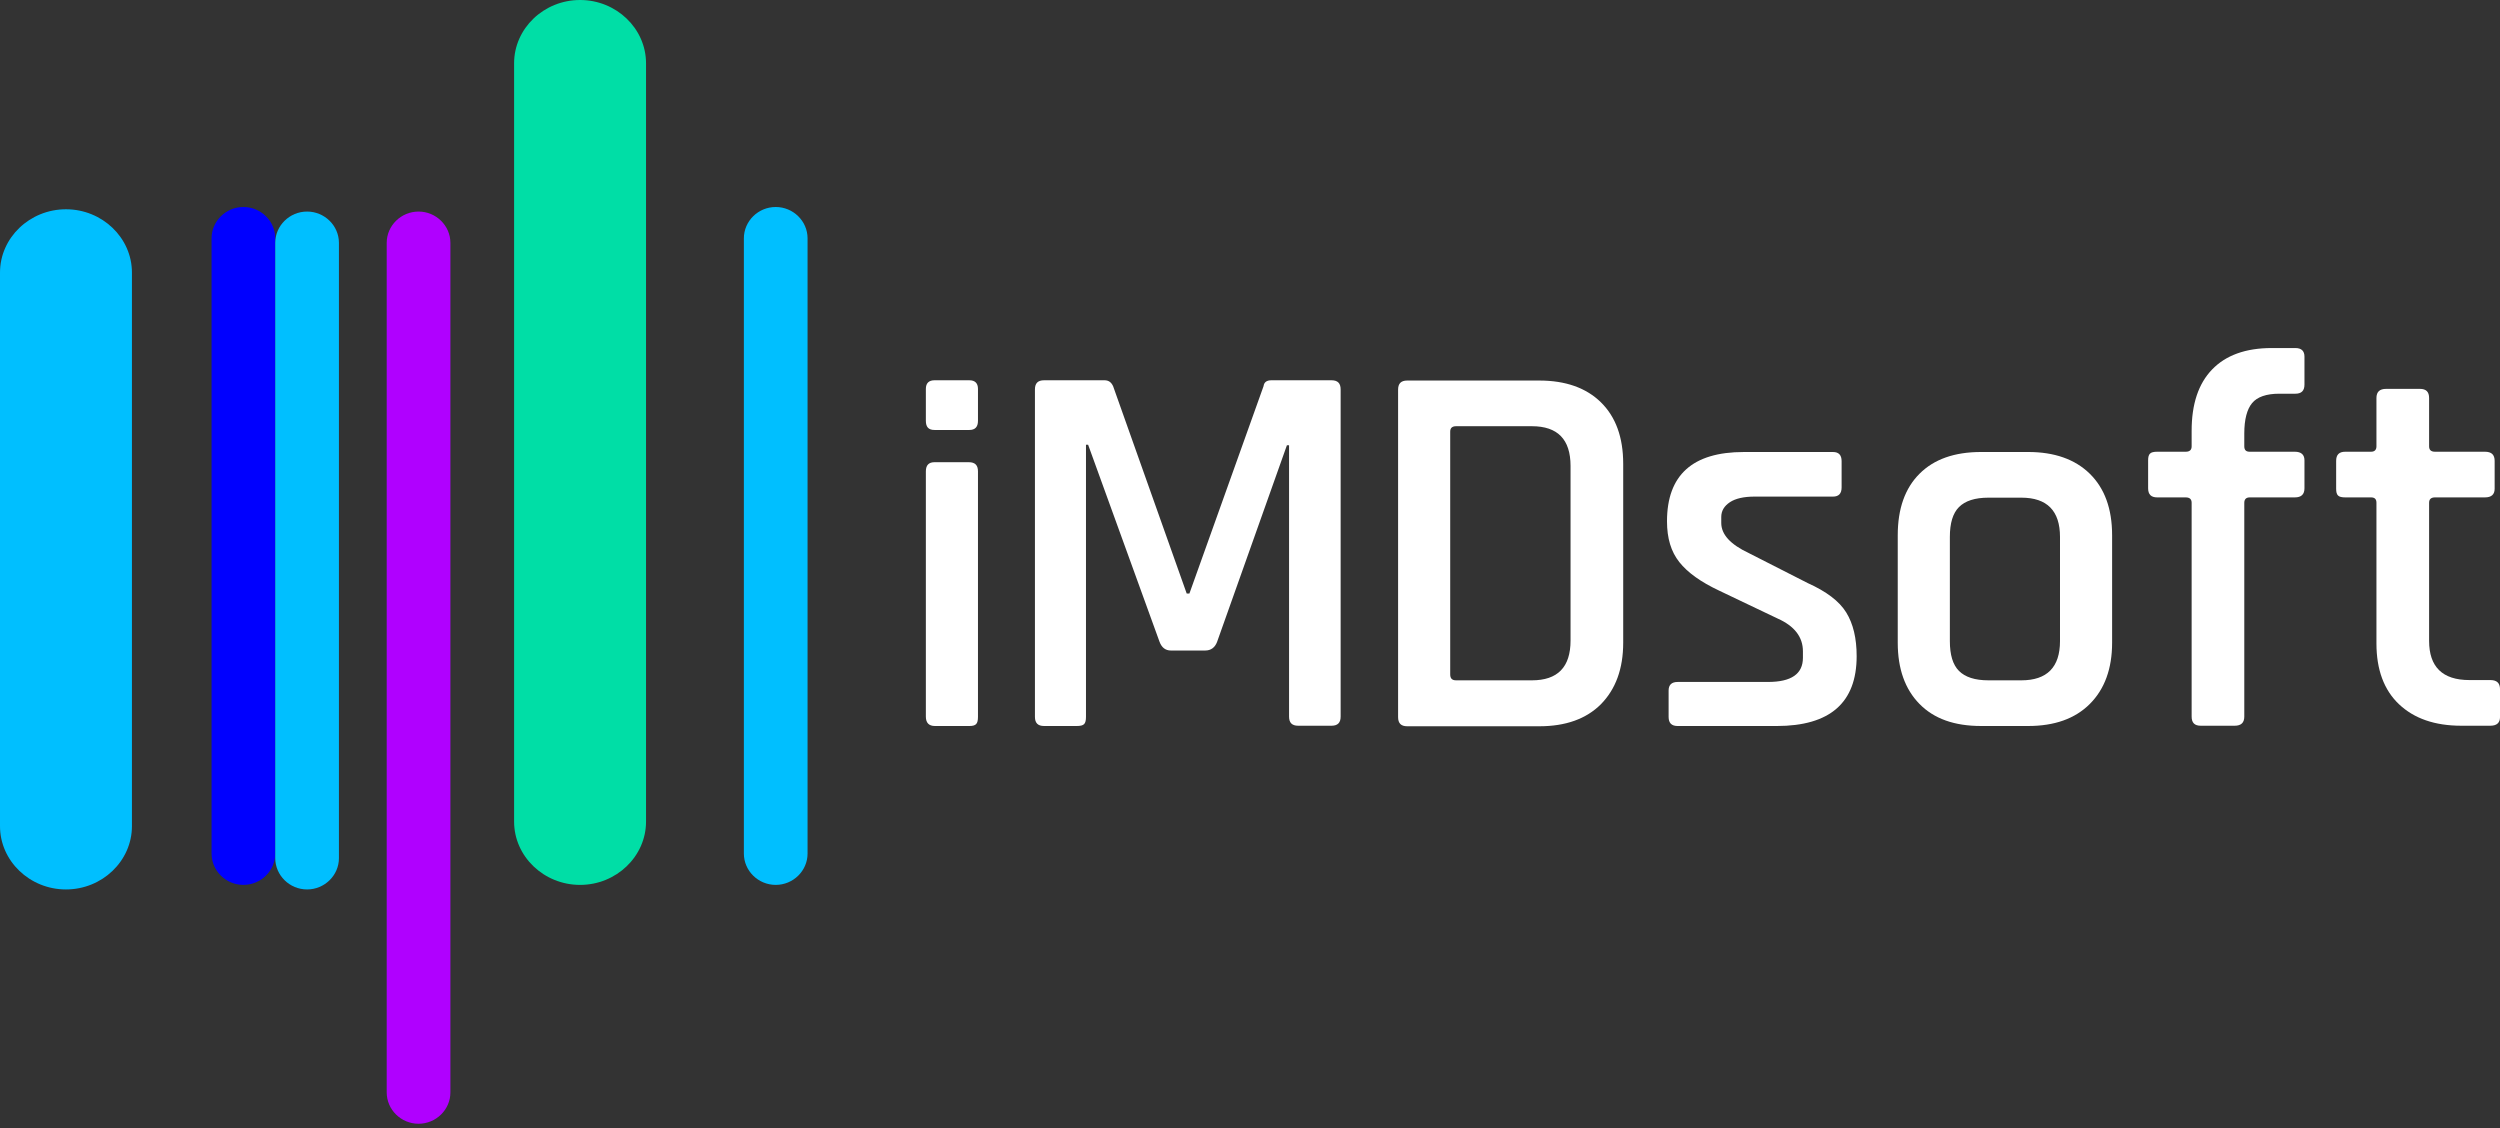 <svg width="401" height="181" viewBox="0 0 401 181" fill="none" xmlns="http://www.w3.org/2000/svg">
<rect x="0" y="0" width="401" height="181" fill="#333333" stroke="none"/>
<path d="M149.887 68.967H155.488C156.393 68.967 156.867 68.493 156.867 67.502V62.375C156.867 61.47 156.393 60.996 155.488 60.996H149.887C148.982 60.996 148.508 61.47 148.508 62.375V67.502C148.508 68.493 148.939 68.967 149.887 68.967Z" fill="white"/>
<path d="M149.973 116.451H155.488C156.005 116.451 156.35 116.365 156.565 116.149C156.781 115.934 156.867 115.546 156.867 114.986V75.603C156.867 74.612 156.393 74.138 155.402 74.138H149.887C148.982 74.138 148.508 74.612 148.508 75.603V114.943C148.508 115.934 148.982 116.451 149.973 116.451Z" fill="white"/>
<path d="M202.672 61.944L190.779 95.208H190.349L178.542 61.944C178.241 61.298 177.81 60.996 177.164 60.996H167.469C166.478 60.996 166.004 61.47 166.004 62.461V114.985C166.004 115.976 166.478 116.45 167.469 116.45H172.726C173.286 116.45 173.674 116.364 173.889 116.149C174.104 115.933 174.191 115.545 174.191 114.985V71.337H174.535L185.997 102.964C186.341 103.869 186.945 104.343 187.806 104.343H193.322C194.226 104.343 194.873 103.869 195.218 102.964L206.42 71.423H206.765V114.942C206.765 115.933 207.239 116.407 208.23 116.407H213.573C214.564 116.407 215.038 115.933 215.038 114.942V62.461C215.038 61.47 214.564 60.996 213.573 60.996H203.921C203.189 60.996 202.758 61.298 202.672 61.944Z" fill="white"/>
<path d="M251.916 102.748C251.916 107.014 249.848 109.125 245.712 109.125H233.561C232.915 109.125 232.613 108.824 232.613 108.177V69.226C232.613 68.666 232.915 68.364 233.561 68.364H245.712C249.848 68.364 251.916 70.475 251.916 74.741V102.748ZM260.362 103.093V74.396C260.362 70.131 259.155 66.856 256.785 64.529C254.415 62.202 251.098 61.039 246.918 61.039H225.719C224.728 61.039 224.254 61.513 224.254 62.504V115.028C224.254 116.019 224.728 116.493 225.719 116.493H246.918C251.098 116.493 254.415 115.33 256.785 112.96C259.155 110.547 260.362 107.272 260.362 103.093Z" fill="white"/>
<path d="M297.807 105.249C297.807 102.362 297.247 100.035 296.126 98.225C295.006 96.416 292.938 94.865 289.965 93.529L280.485 88.703C277.555 87.324 276.09 85.73 276.09 83.877V82.929C276.09 81.938 276.564 81.163 277.469 80.559C278.374 79.956 279.71 79.654 281.433 79.654H294.015C294.92 79.654 295.394 79.181 295.394 78.19V73.967C295.394 72.976 294.92 72.502 294.015 72.502H279.71C271.48 72.502 267.387 76.207 267.387 83.619C267.387 86.333 268.033 88.488 269.369 90.168C270.704 91.848 272.816 93.356 275.746 94.735L285.139 99.216C287.853 100.423 289.189 102.19 289.189 104.473V105.507C289.189 108.093 287.336 109.385 283.588 109.385H269.11C268.119 109.385 267.645 109.859 267.645 110.764V114.987C267.645 115.978 268.119 116.452 269.11 116.452H284.967C293.541 116.452 297.807 112.703 297.807 105.249Z" fill="white"/>
<path d="M330.424 102.834C330.424 107.013 328.355 109.125 324.219 109.125H318.962C316.765 109.125 315.214 108.608 314.222 107.617C313.231 106.626 312.758 105.031 312.758 102.834V86.116C312.758 83.918 313.231 82.324 314.222 81.333C315.214 80.342 316.765 79.825 318.962 79.825H324.219C328.355 79.825 330.424 81.936 330.424 86.116V102.834ZM338.783 103.092V85.857C338.783 81.592 337.576 78.317 335.206 75.99C332.836 73.663 329.519 72.5 325.339 72.5H317.756C313.49 72.5 310.215 73.663 307.889 75.99C305.562 78.317 304.398 81.592 304.398 85.857V103.092C304.398 107.272 305.562 110.547 307.889 112.916C310.215 115.286 313.49 116.45 317.756 116.45H325.339C329.519 116.45 332.836 115.286 335.206 112.916C337.576 110.547 338.783 107.272 338.783 103.092Z" fill="white"/>
<path d="M359.984 71.596V69.528C359.984 67.288 360.415 65.65 361.234 64.659C362.052 63.668 363.517 63.151 365.585 63.151H368.171C369.162 63.151 369.636 62.677 369.636 61.686V57.205C369.636 56.3 369.162 55.826 368.171 55.826H364.379C360.2 55.826 357.011 56.989 354.814 59.273C352.616 61.557 351.539 64.832 351.539 69.097V71.596C351.539 72.156 351.237 72.458 350.591 72.458H346.024C345.463 72.458 345.076 72.544 344.86 72.76C344.645 72.975 344.559 73.32 344.559 73.837V78.318C344.559 79.309 345.033 79.783 346.024 79.783H350.591C351.237 79.783 351.539 80.085 351.539 80.645V114.943C351.539 115.934 352.013 116.408 353.004 116.408H358.433C359.467 116.408 359.984 115.934 359.984 114.943V80.645C359.984 80.085 360.286 79.783 360.846 79.783H368.085C369.119 79.783 369.636 79.309 369.636 78.318V73.837C369.636 72.932 369.119 72.458 368.085 72.458H360.846C360.286 72.458 359.984 72.2 359.984 71.596Z" fill="white"/>
<path d="M381.182 80.644V103.222C381.182 107.402 382.388 110.677 384.801 112.96C387.214 115.244 390.532 116.407 394.798 116.407H399.451C400.485 116.407 401.002 115.933 401.002 115.028V110.547C401.002 109.556 400.485 109.082 399.451 109.082H396.09C391.782 109.082 389.627 106.971 389.627 102.791V80.644C389.627 80.084 389.929 79.782 390.575 79.782H398.589C399.624 79.782 400.141 79.309 400.141 78.404V73.923C400.141 72.931 399.624 72.458 398.589 72.458H390.575C389.929 72.458 389.627 72.156 389.627 71.596V63.84C389.627 62.849 389.153 62.375 388.162 62.375H382.733C381.699 62.375 381.182 62.849 381.182 63.84V71.596C381.182 72.156 380.88 72.458 380.32 72.458H376.184C375.193 72.458 374.719 72.931 374.719 73.923V78.404C374.719 78.921 374.805 79.266 375.02 79.481C375.236 79.696 375.624 79.782 376.184 79.782H380.32C380.923 79.782 381.182 80.084 381.182 80.644Z" fill="white"/>
<path d="M10.581 142.667C16.399 142.667 21.163 138.096 21.163 132.515V43.721C21.163 38.139 16.399 33.568 10.581 33.568C4.764 33.568 0 38.139 0 43.721V132.515C0 138.096 4.764 142.667 10.581 142.667Z" fill="#00BFFF"/>
<path d="M93.042 141.937C98.86 141.937 103.624 137.366 103.624 131.785V10.152C103.624 4.571 98.86 0 93.042 0C87.225 0 82.461 4.571 82.461 10.152V131.785C82.461 137.366 87.225 141.937 93.042 141.937Z" fill="#00DEA6"/>
<path d="M124.425 141.937C127.233 141.937 129.533 139.674 129.533 136.912V38.228C129.533 35.466 127.233 33.203 124.425 33.203C121.616 33.203 119.316 35.466 119.316 38.228V136.912C119.316 139.674 121.616 141.937 124.425 141.937Z" fill="#00BFFF"/>
<path d="M39.042 141.937C41.85 141.937 44.15 139.674 44.15 136.912V38.228C44.15 35.466 41.85 33.203 39.042 33.203C36.233 33.203 33.934 35.466 33.934 38.228V136.912C33.934 139.674 36.233 141.937 39.042 141.937Z" fill="#0000FF"/>
<path d="M49.257 142.667C52.065 142.667 54.365 140.405 54.365 137.642V38.959C54.365 36.196 52.065 33.934 49.257 33.934C46.448 33.934 44.148 36.196 44.148 38.959V137.642C44.148 140.405 46.448 142.667 49.257 142.667Z" fill="#00BFFF"/>
<path d="M67.136 180.249C69.944 180.249 72.244 177.987 72.244 175.224V38.959C72.244 36.196 69.944 33.934 67.136 33.934C64.327 33.934 62.027 36.196 62.027 38.959V175.224C62.027 177.987 64.327 180.249 67.136 180.249Z" fill="#B000FF"/>
</svg>
